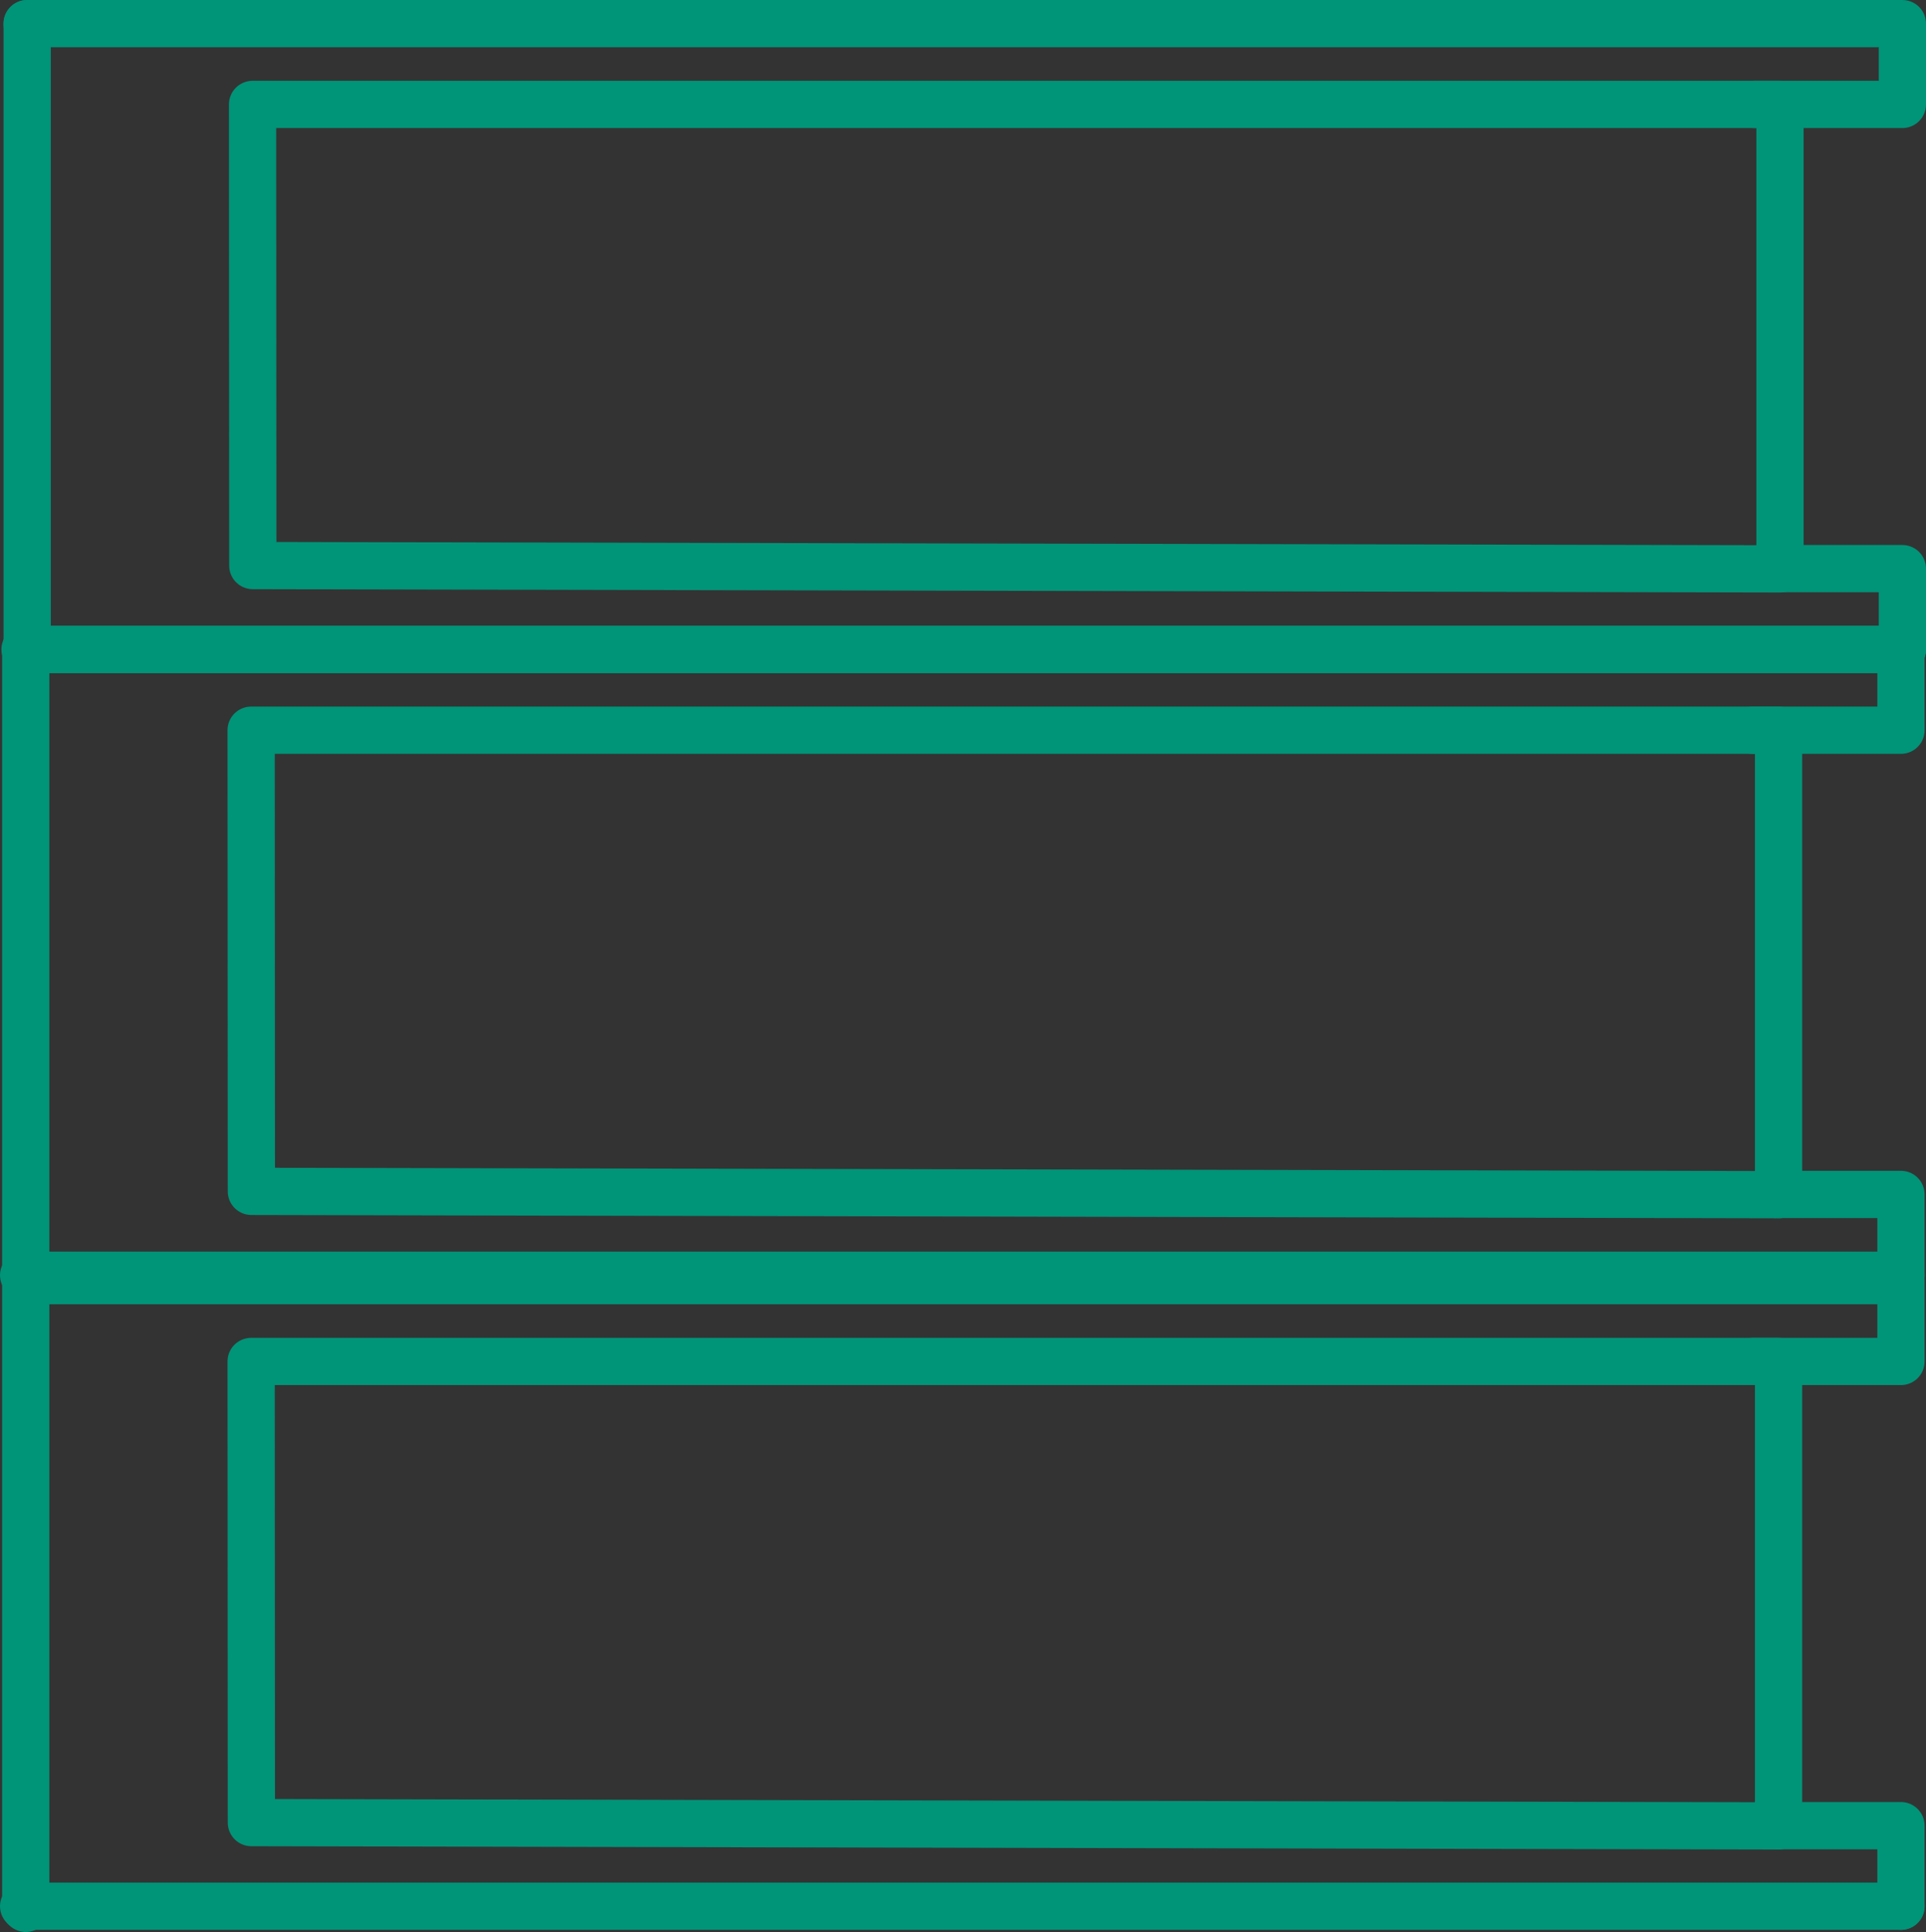 <svg id="Layer_1" data-name="Layer 1" xmlns="http://www.w3.org/2000/svg" viewBox="0 0 81.52 81.78"><rect x="0" y="0" width="81.52" height="81.78" fill="#333333" stroke="none"/><defs><style>.cls-1{fill:#e8f5ef;}.cls-1,.cls-2{stroke:#009478;stroke-linecap:round;stroke-linejoin:round;stroke-width:2px;}.cls-2{fill:none;}</style></defs><path class="cls-1" d="M.55,28.87" transform="translate(-0.63 -1.51)"/><path class="cls-1" d="M10.77,16.24" transform="translate(-0.63 -1.51)"/><polygon class="cls-2" points="75.34 24.08 75.34 4.42 10.69 4.42 10.69 4.45 10.7 23.94 75.34 24.08"/><polyline class="cls-2" points="1.15 1.04 1.15 1 80.52 1 80.52 4.42 74.25 4.42"/><path class="cls-2" d="M2.73,29.05" transform="translate(-0.63 -1.51)"/><polyline class="cls-2" points="75.34 24.07 80.52 24.07 80.52 27.49"/><line class="cls-2" x1="80.52" y1="27.49" x2="1.06" y2="27.49"/><line class="cls-2" x1="1.15" y1="1" x2="1.15" y2="27.57"/><path class="cls-1" d="M.49,55.36" transform="translate(-0.63 -1.51)"/><path class="cls-1" d="M10.72,42.73" transform="translate(-0.63 -1.51)"/><polygon class="cls-2" points="75.28 50.57 75.28 30.91 10.63 30.91 10.63 30.94 10.64 50.43 75.28 50.57"/><polyline class="cls-2" points="1.09 27.54 1.09 27.49 80.46 27.49 80.46 30.91 74.19 30.91"/><path class="cls-2" d="M2.67,55.54" transform="translate(-0.63 -1.51)"/><polyline class="cls-2" points="75.28 50.56 80.46 50.56 80.46 53.98"/><line class="cls-2" x1="80.46" y1="53.98" x2="1" y2="53.98"/><line class="cls-2" x1="1.09" y1="27.49" x2="1.09" y2="54.06"/><path class="cls-1" d="M.49,82.08" transform="translate(-0.63 -1.51)"/><path class="cls-1" d="M10.72,69.45" transform="translate(-0.63 -1.51)"/><polygon class="cls-2" points="75.28 77.29 75.28 57.63 10.63 57.63 10.63 57.66 10.64 77.15 75.28 77.29"/><polyline class="cls-2" points="1.09 54.25 1.09 54.21 80.46 54.21 80.46 57.63 74.19 57.63"/><path class="cls-2" d="M2.67,82.25" transform="translate(-0.63 -1.51)"/><polyline class="cls-2" points="75.28 77.28 80.46 77.28 80.46 80.69"/><line class="cls-2" x1="80.46" y1="80.69" x2="1" y2="80.69"/><line class="cls-2" x1="1.09" y1="54.21" x2="1.09" y2="80.78"/><path class="cls-1" d="M61.38,47.6" transform="translate(-0.63 -1.51)"/></svg>